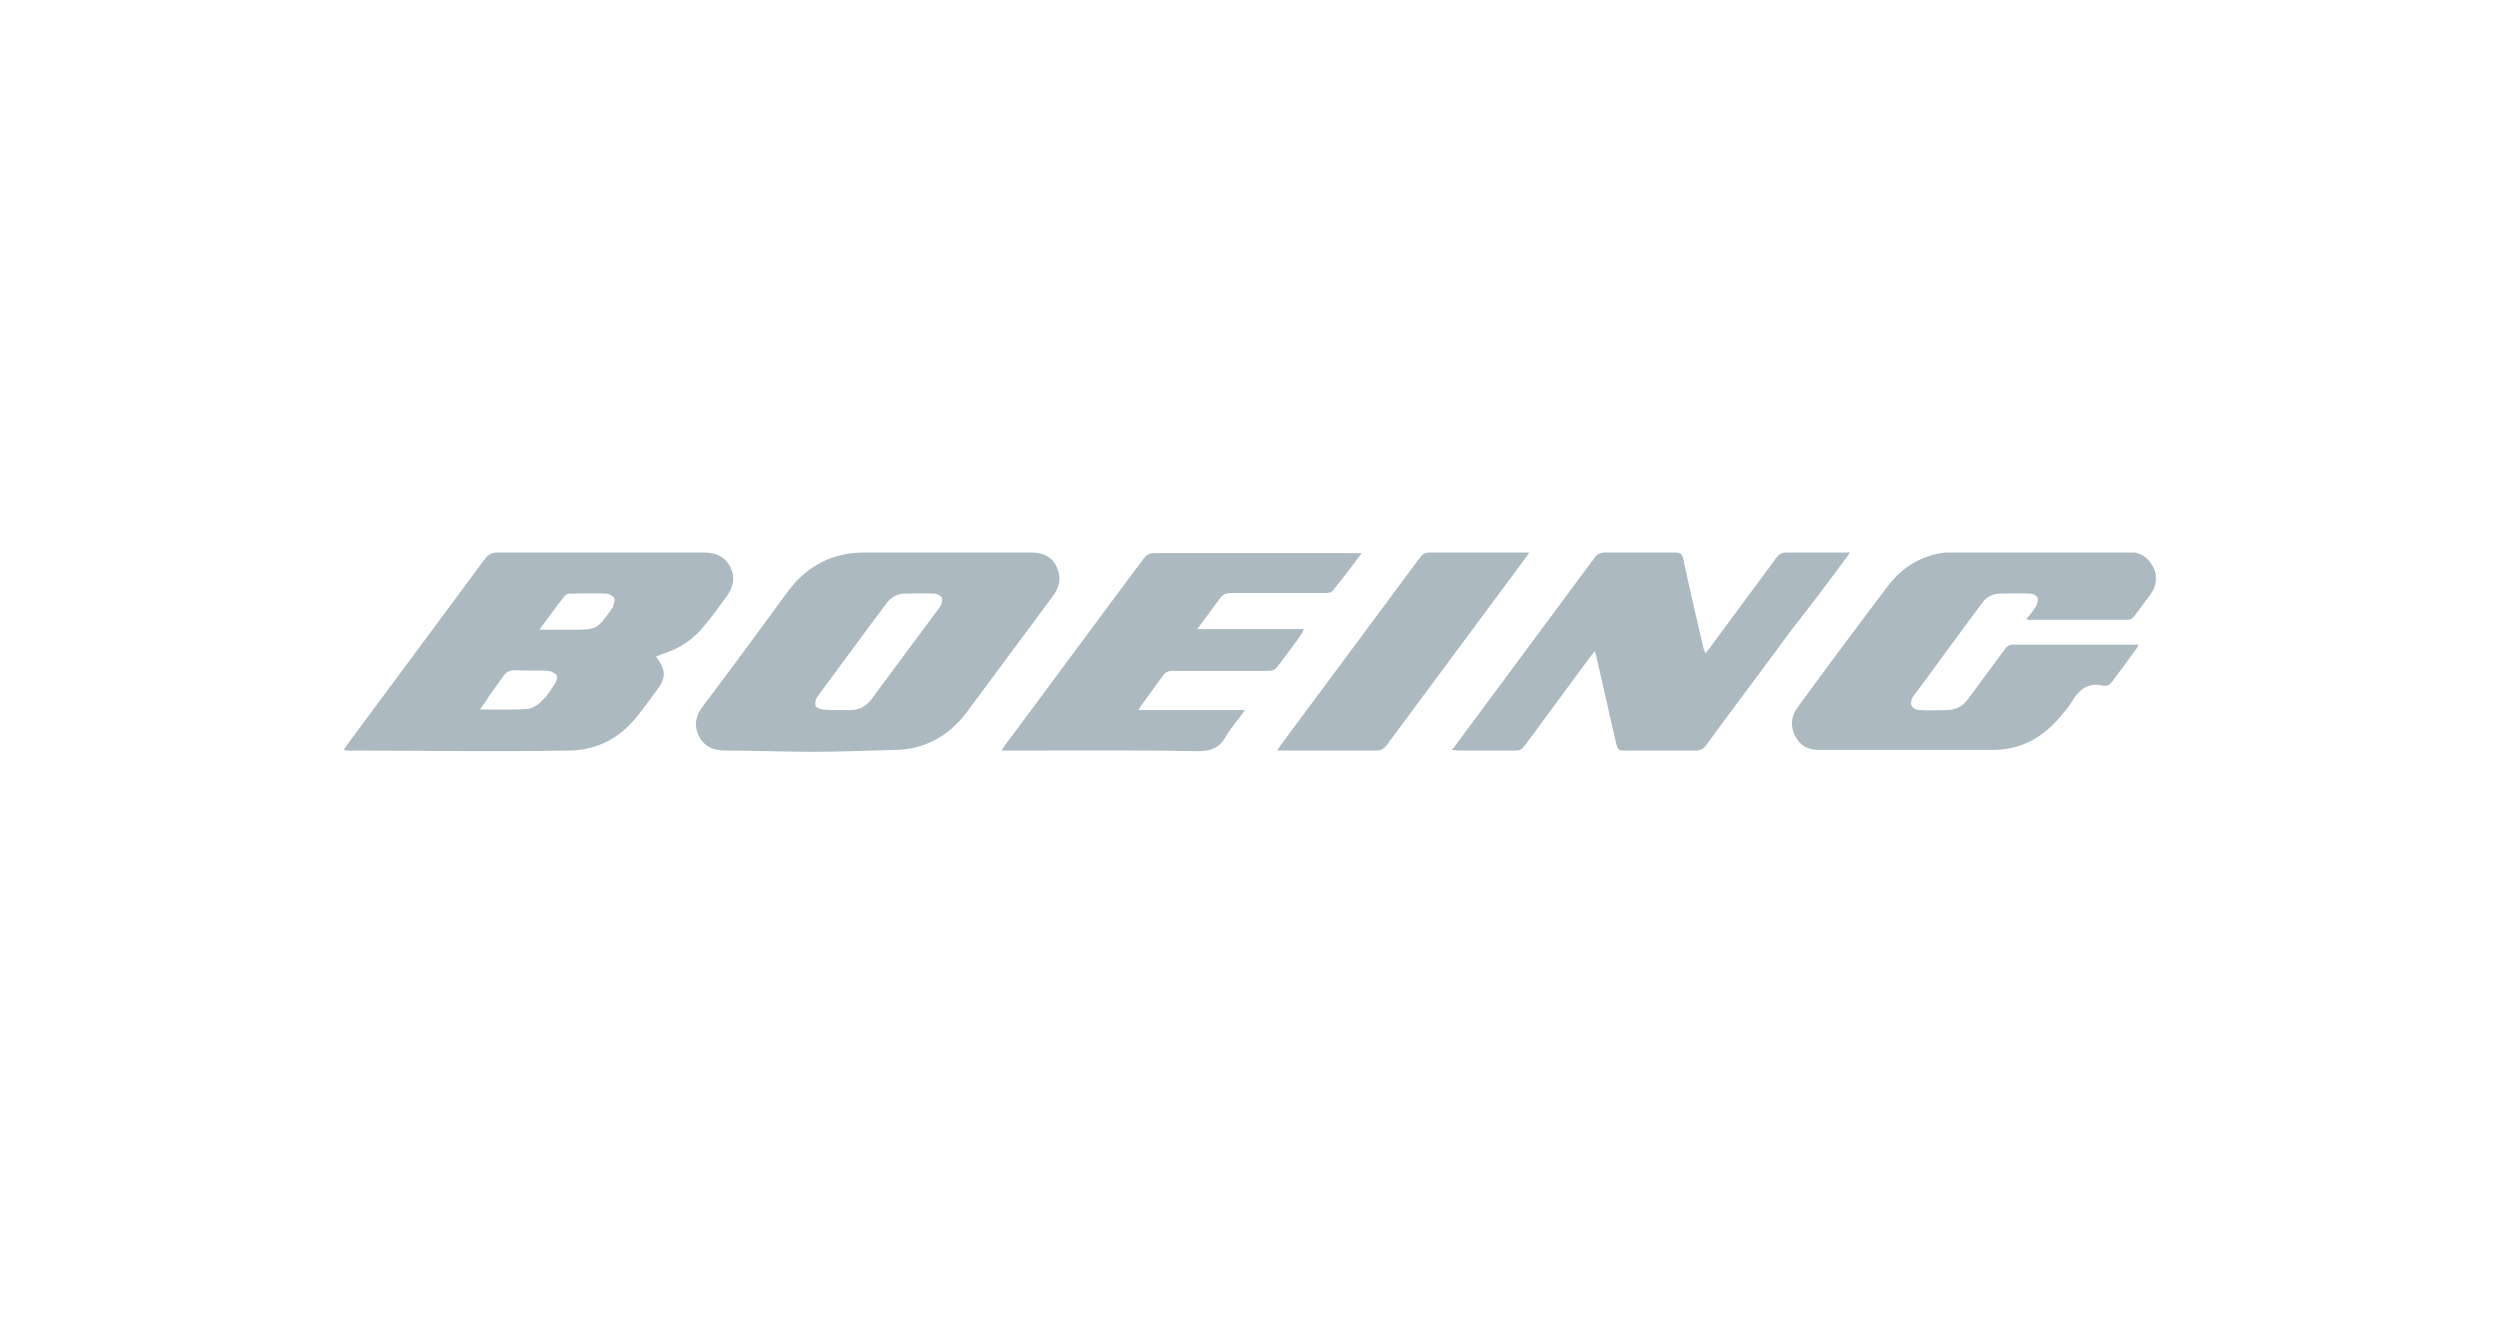 <svg width="276" height="146" viewBox="0 0 276 146" fill="none" xmlns="http://www.w3.org/2000/svg">
<rect width="276" height="146" fill="white"/>
<g clip-path="url(#clip0_119_1530)">
<path d="M223.705 68.356C223.908 68.425 223.976 68.425 224.044 68.425H234.952C235.223 68.425 235.494 68.219 235.629 68.012C236.239 67.256 236.781 66.431 237.391 65.675C238.068 64.712 238.271 63.612 237.662 62.512C237.12 61.481 236.239 60.931 235.019 60.931C228.651 60.931 222.35 60.931 215.981 60.931C212.933 60.931 210.358 62.169 208.461 64.644C205.074 69.112 201.754 73.581 198.434 78.118C197.756 79.081 197.621 80.112 198.163 81.212C198.705 82.312 199.586 82.793 200.805 82.793H219.979C223.027 82.793 225.466 81.487 227.431 79.15C227.906 78.6 228.38 78.05 228.719 77.5C229.532 76.056 230.616 75.3 232.242 75.712C232.648 75.781 232.919 75.575 233.19 75.231C234.071 74.062 234.952 72.894 235.832 71.656C235.9 71.519 236.036 71.381 236.103 71.175C231.361 71.175 226.754 71.175 222.079 71.175C221.876 71.175 221.537 71.381 221.401 71.587C220.046 73.444 218.691 75.231 217.336 77.087C216.727 77.981 215.914 78.394 214.83 78.394C213.881 78.394 212.865 78.462 211.916 78.394C211.578 78.394 211.171 78.187 211.036 77.912C210.9 77.706 211.036 77.156 211.171 76.95C213.746 73.512 216.252 70.006 218.827 66.569C219.301 65.881 220.046 65.537 220.859 65.537C221.943 65.537 223.027 65.469 224.111 65.537C224.382 65.537 224.857 65.743 224.924 65.95C225.06 66.225 224.924 66.637 224.789 66.912C224.45 67.462 224.111 67.875 223.705 68.356ZM204.261 61H203.515C201.415 61 199.315 61 197.214 61C196.74 61 196.469 61.137 196.13 61.55C193.691 64.85 191.252 68.15 188.813 71.45C188.678 71.656 188.475 71.862 188.271 72.137C188.204 71.862 188.136 71.725 188.068 71.587C187.323 68.287 186.51 64.987 185.832 61.687C185.697 61.206 185.561 61 185.019 61C182.445 61 179.803 61 177.228 61C176.686 61 176.347 61.137 176.008 61.618C170.927 68.493 165.846 75.3 160.765 82.175C160.629 82.381 160.494 82.587 160.29 82.793C160.561 82.793 160.765 82.862 160.9 82.862H167.336C167.743 82.862 168.014 82.725 168.285 82.381C170.724 79.081 173.095 75.85 175.534 72.55C175.67 72.344 175.873 72.137 176.076 71.862C176.144 72.206 176.279 72.481 176.279 72.687C177.025 75.85 177.702 79.012 178.448 82.175C178.583 82.725 178.719 82.862 179.261 82.862H187.255C187.662 82.862 188 82.725 188.271 82.381C191.388 78.118 194.572 73.925 197.689 69.662C199.924 66.844 202.025 64.025 204.261 61ZM150.331 61.069C150.06 61.069 149.924 61.069 149.789 61.069C142.269 61.069 134.748 61.069 127.228 61.069C126.957 61.069 126.55 61.275 126.347 61.55C121.198 68.425 116.117 75.368 110.968 82.243C110.832 82.45 110.765 82.587 110.561 82.862H111.51C118.353 82.862 125.195 82.793 132.106 82.931C133.597 82.931 134.613 82.656 135.358 81.281C135.9 80.319 136.713 79.425 137.458 78.394H125.67C125.873 78.118 125.941 77.912 126.076 77.775C126.822 76.743 127.635 75.644 128.38 74.612C128.651 74.2 128.99 74.062 129.464 74.062H140.033C140.507 74.062 140.778 73.925 141.049 73.581C141.93 72.412 142.811 71.243 143.691 70.006C143.759 69.868 143.827 69.731 143.962 69.456H132.174C133.055 68.287 133.868 67.187 134.613 66.156C134.952 65.675 135.29 65.469 135.9 65.469H146.401C146.672 65.469 147.011 65.4 147.147 65.194C148.231 63.887 149.247 62.512 150.331 61.069ZM140.981 82.862H141.727H151.957C152.499 82.862 152.77 82.656 153.109 82.243C158.19 75.368 163.271 68.562 168.353 61.687C168.488 61.481 168.624 61.275 168.827 61C168.556 61 168.353 61 168.149 61C164.694 61 161.239 61 157.784 61C157.309 61 157.038 61.206 156.767 61.55C151.686 68.425 146.537 75.3 141.456 82.175C141.32 82.381 141.185 82.587 140.981 82.862ZM72.418 72.481C73.57 74.062 73.57 74.819 72.418 76.331C71.74 77.225 71.13 78.118 70.453 78.944C68.488 81.487 65.914 82.862 62.662 82.862C54.667 83 46.537 82.862 38.475 82.862C38.339 82.862 38.204 82.862 37.933 82.793C38.136 82.519 38.271 82.312 38.407 82.106C43.488 75.231 48.569 68.425 53.651 61.55C53.989 61.206 54.328 61 54.87 61H77.702C78.99 61 80.006 61.412 80.615 62.581C81.225 63.75 80.954 64.918 80.141 65.95C79.396 66.981 78.651 68.012 77.838 68.975C76.618 70.556 74.992 71.656 73.095 72.206C72.892 72.275 72.689 72.412 72.418 72.481ZM52.973 78.325C54.87 78.325 56.632 78.394 58.326 78.256C58.868 78.187 59.545 77.706 59.952 77.225C60.494 76.743 60.832 76.125 61.239 75.506C61.442 75.231 61.578 74.75 61.442 74.543C61.307 74.337 60.9 74.131 60.561 74.062C59.342 73.993 58.122 74.062 56.835 73.993C56.225 73.993 55.886 74.2 55.548 74.681C55.006 75.437 54.464 76.194 53.922 76.95C53.718 77.362 53.38 77.775 52.973 78.325ZM59.545 69.525H62.933C65.914 69.525 65.914 69.525 67.607 67.118C67.607 67.118 67.675 67.05 67.675 66.981C67.743 66.637 67.946 66.225 67.811 66.019C67.675 65.812 67.269 65.537 66.93 65.537C65.575 65.469 64.22 65.537 62.933 65.537C62.729 65.537 62.526 65.606 62.391 65.743C61.442 66.912 60.561 68.15 59.545 69.525ZM89.83 83C86.645 83 83.258 82.862 80.073 82.862C78.786 82.862 77.77 82.45 77.16 81.281C76.55 80.043 76.822 78.944 77.635 77.912C80.819 73.719 83.935 69.456 87.052 65.194C89.152 62.444 91.93 61 95.385 61H113.813C115.101 61 116.117 61.412 116.659 62.581C117.201 63.75 116.998 64.85 116.185 65.881C113 70.144 109.884 74.406 106.7 78.668C104.667 81.35 101.957 82.793 98.637 82.793C95.588 82.862 92.811 83 89.83 83ZM92.404 78.394H93.895C94.775 78.394 95.521 78.05 96.13 77.293C98.705 73.856 101.212 70.418 103.786 66.981C103.99 66.706 104.057 66.225 103.99 66.019C103.854 65.743 103.448 65.537 103.109 65.537C102.025 65.469 101.008 65.537 99.924 65.537C99.112 65.537 98.434 65.881 97.96 66.5C95.317 70.006 92.743 73.512 90.168 77.019C90.033 77.225 89.965 77.706 90.033 77.912C90.101 78.118 90.575 78.325 90.846 78.325C91.388 78.394 91.93 78.394 92.404 78.394Z" fill="#ADB9C1"/>
</g>
<defs>
<clipPath id="clip0_119_1530">
<rect width="200" height="22" fill="white" transform="translate(38 61)"/>
</clipPath>
</defs>
</svg>
